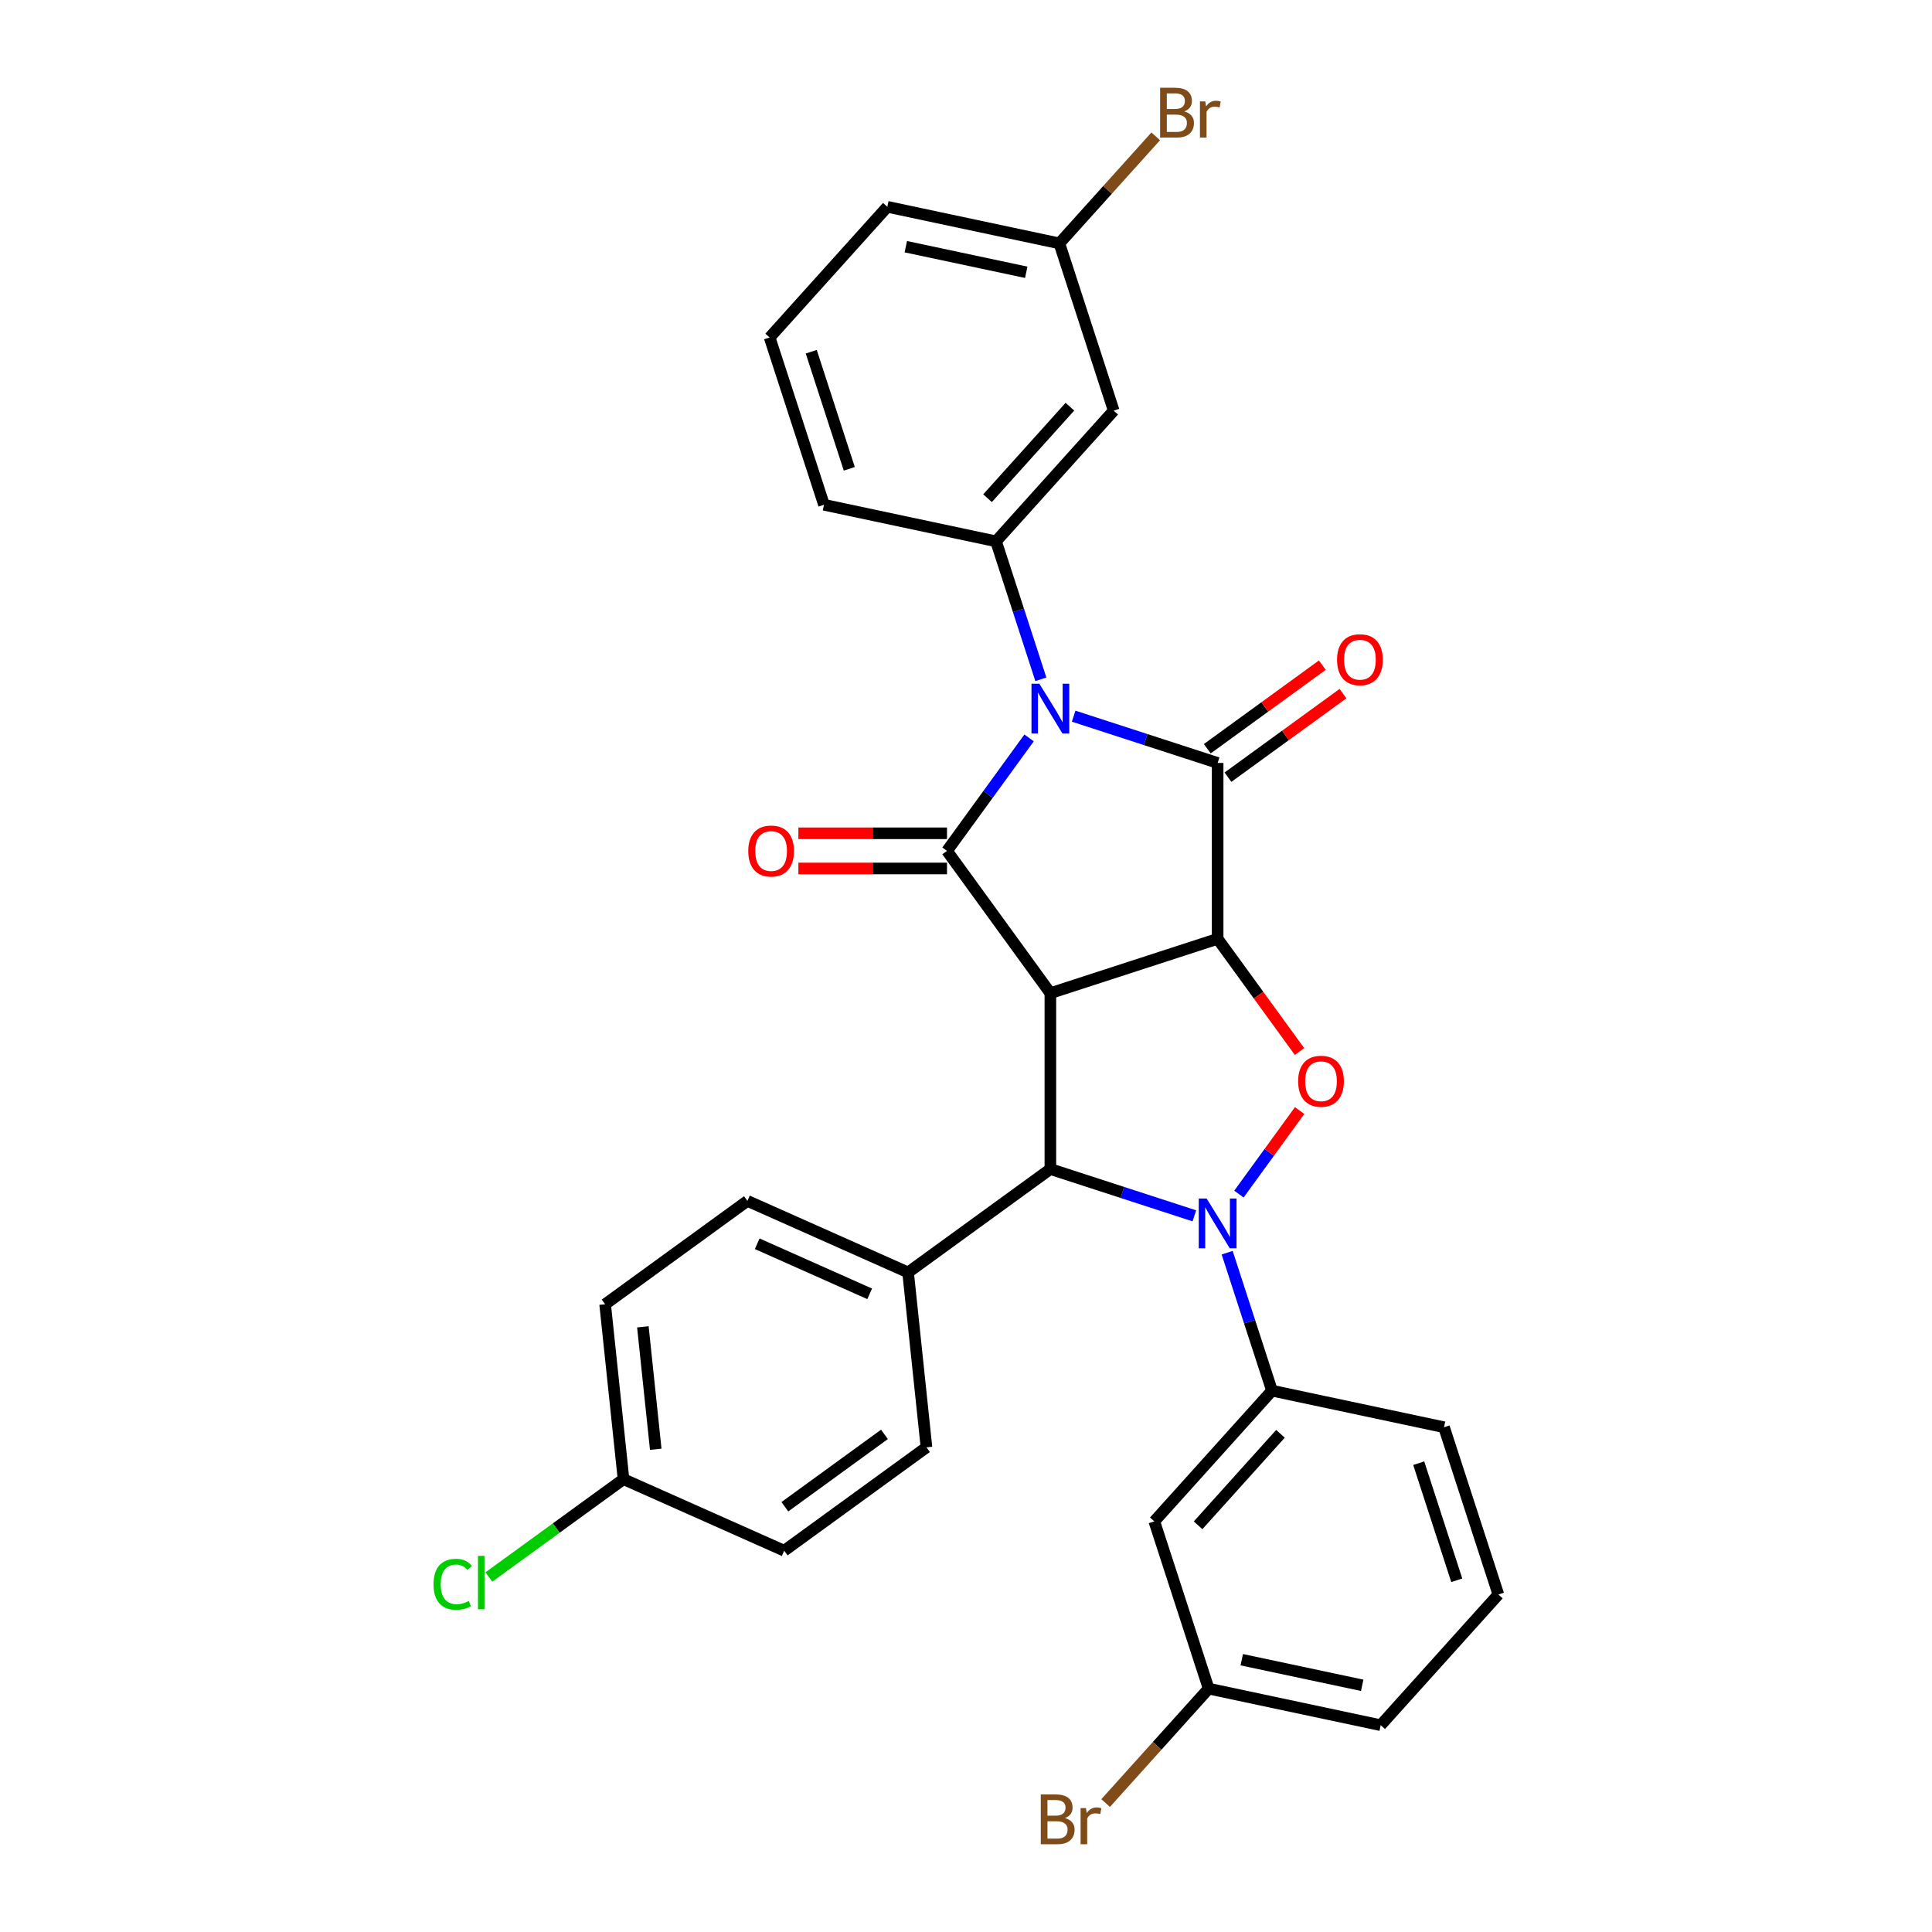 <?xml version='1.0' encoding='iso-8859-1'?>
<svg version='1.1' baseProfile='full'
              xmlns='http://www.w3.org/2000/svg'
                      xmlns:rdkit='http://www.rdkit.org/xml'
                      xmlns:xlink='http://www.w3.org/1999/xlink'
                  xml:space='preserve'
width='1000px' height='1000px' viewBox='0 0 1000 1000'>
<!-- END OF HEADER -->
<rect style='opacity:1.0;fill:#FFFFFF;stroke:none' width='1000' height='1000' x='0' y='0'> </rect>
<path class='bond-2' d='M 555.723,370.688 L 592.985,382.795' style='fill:none;fill-rule:evenodd;stroke:#0000FF;stroke-width:6px;stroke-linecap:butt;stroke-linejoin:miter;stroke-opacity:1' />
<path class='bond-2' d='M 592.985,382.795 L 630.248,394.902' style='fill:none;fill-rule:evenodd;stroke:#000000;stroke-width:6px;stroke-linecap:butt;stroke-linejoin:miter;stroke-opacity:1' />
<path class='bond-3' d='M 532.652,381.938 L 511.407,411.178' style='fill:none;fill-rule:evenodd;stroke:#0000FF;stroke-width:6px;stroke-linecap:butt;stroke-linejoin:miter;stroke-opacity:1' />
<path class='bond-3' d='M 511.407,411.178 L 490.163,440.419' style='fill:none;fill-rule:evenodd;stroke:#000000;stroke-width:6px;stroke-linecap:butt;stroke-linejoin:miter;stroke-opacity:1' />
<path class='bond-7' d='M 538.743,351.606 L 527.141,315.9' style='fill:none;fill-rule:evenodd;stroke:#0000FF;stroke-width:6px;stroke-linecap:butt;stroke-linejoin:miter;stroke-opacity:1' />
<path class='bond-7' d='M 527.141,315.9 L 515.54,280.195' style='fill:none;fill-rule:evenodd;stroke:#000000;stroke-width:6px;stroke-linecap:butt;stroke-linejoin:miter;stroke-opacity:1' />
<path class='bond-0' d='M 630.248,485.935 L 630.248,394.902' style='fill:none;fill-rule:evenodd;stroke:#000000;stroke-width:6px;stroke-linecap:butt;stroke-linejoin:miter;stroke-opacity:1' />
<path class='bond-5' d='M 630.248,485.935 L 651.439,515.102' style='fill:none;fill-rule:evenodd;stroke:#000000;stroke-width:6px;stroke-linecap:butt;stroke-linejoin:miter;stroke-opacity:1' />
<path class='bond-5' d='M 651.439,515.102 L 672.631,544.27' style='fill:none;fill-rule:evenodd;stroke:#FF0000;stroke-width:6px;stroke-linecap:butt;stroke-linejoin:miter;stroke-opacity:1' />
<path class='bond-30' d='M 630.248,485.935 L 543.671,514.065' style='fill:none;fill-rule:evenodd;stroke:#000000;stroke-width:6px;stroke-linecap:butt;stroke-linejoin:miter;stroke-opacity:1' />
<path class='bond-1' d='M 543.671,514.065 L 490.163,440.419' style='fill:none;fill-rule:evenodd;stroke:#000000;stroke-width:6px;stroke-linecap:butt;stroke-linejoin:miter;stroke-opacity:1' />
<path class='bond-6' d='M 543.671,514.065 L 543.671,605.098' style='fill:none;fill-rule:evenodd;stroke:#000000;stroke-width:6px;stroke-linecap:butt;stroke-linejoin:miter;stroke-opacity:1' />
<path class='bond-12' d='M 635.598,402.267 L 665.367,380.639' style='fill:none;fill-rule:evenodd;stroke:#000000;stroke-width:6px;stroke-linecap:butt;stroke-linejoin:miter;stroke-opacity:1' />
<path class='bond-12' d='M 665.367,380.639 L 695.135,359.011' style='fill:none;fill-rule:evenodd;stroke:#FF0000;stroke-width:6px;stroke-linecap:butt;stroke-linejoin:miter;stroke-opacity:1' />
<path class='bond-12' d='M 624.897,387.538 L 654.665,365.91' style='fill:none;fill-rule:evenodd;stroke:#000000;stroke-width:6px;stroke-linecap:butt;stroke-linejoin:miter;stroke-opacity:1' />
<path class='bond-12' d='M 654.665,365.91 L 684.434,344.282' style='fill:none;fill-rule:evenodd;stroke:#FF0000;stroke-width:6px;stroke-linecap:butt;stroke-linejoin:miter;stroke-opacity:1' />
<path class='bond-13' d='M 490.163,431.315 L 451.702,431.315' style='fill:none;fill-rule:evenodd;stroke:#000000;stroke-width:6px;stroke-linecap:butt;stroke-linejoin:miter;stroke-opacity:1' />
<path class='bond-13' d='M 451.702,431.315 L 413.241,431.315' style='fill:none;fill-rule:evenodd;stroke:#FF0000;stroke-width:6px;stroke-linecap:butt;stroke-linejoin:miter;stroke-opacity:1' />
<path class='bond-13' d='M 490.163,449.522 L 451.702,449.522' style='fill:none;fill-rule:evenodd;stroke:#000000;stroke-width:6px;stroke-linecap:butt;stroke-linejoin:miter;stroke-opacity:1' />
<path class='bond-13' d='M 451.702,449.522 L 413.241,449.522' style='fill:none;fill-rule:evenodd;stroke:#FF0000;stroke-width:6px;stroke-linecap:butt;stroke-linejoin:miter;stroke-opacity:1' />
<path class='bond-4' d='M 618.195,629.312 L 580.933,617.205' style='fill:none;fill-rule:evenodd;stroke:#0000FF;stroke-width:6px;stroke-linecap:butt;stroke-linejoin:miter;stroke-opacity:1' />
<path class='bond-4' d='M 580.933,617.205 L 543.671,605.098' style='fill:none;fill-rule:evenodd;stroke:#000000;stroke-width:6px;stroke-linecap:butt;stroke-linejoin:miter;stroke-opacity:1' />
<path class='bond-8' d='M 635.175,648.394 L 646.777,684.1' style='fill:none;fill-rule:evenodd;stroke:#0000FF;stroke-width:6px;stroke-linecap:butt;stroke-linejoin:miter;stroke-opacity:1' />
<path class='bond-8' d='M 646.777,684.1 L 658.378,719.805' style='fill:none;fill-rule:evenodd;stroke:#000000;stroke-width:6px;stroke-linecap:butt;stroke-linejoin:miter;stroke-opacity:1' />
<path class='bond-31' d='M 641.266,618.062 L 656.973,596.444' style='fill:none;fill-rule:evenodd;stroke:#0000FF;stroke-width:6px;stroke-linecap:butt;stroke-linejoin:miter;stroke-opacity:1' />
<path class='bond-31' d='M 656.973,596.444 L 672.68,574.825' style='fill:none;fill-rule:evenodd;stroke:#FF0000;stroke-width:6px;stroke-linecap:butt;stroke-linejoin:miter;stroke-opacity:1' />
<path class='bond-10' d='M 543.671,605.098 L 470.024,658.605' style='fill:none;fill-rule:evenodd;stroke:#000000;stroke-width:6px;stroke-linecap:butt;stroke-linejoin:miter;stroke-opacity:1' />
<path class='bond-9' d='M 515.54,280.195 L 576.453,212.544' style='fill:none;fill-rule:evenodd;stroke:#000000;stroke-width:6px;stroke-linecap:butt;stroke-linejoin:miter;stroke-opacity:1' />
<path class='bond-9' d='M 511.147,257.865 L 553.786,210.51' style='fill:none;fill-rule:evenodd;stroke:#000000;stroke-width:6px;stroke-linecap:butt;stroke-linejoin:miter;stroke-opacity:1' />
<path class='bond-21' d='M 515.54,280.195 L 426.497,261.268' style='fill:none;fill-rule:evenodd;stroke:#000000;stroke-width:6px;stroke-linecap:butt;stroke-linejoin:miter;stroke-opacity:1' />
<path class='bond-11' d='M 658.378,719.805 L 597.466,787.456' style='fill:none;fill-rule:evenodd;stroke:#000000;stroke-width:6px;stroke-linecap:butt;stroke-linejoin:miter;stroke-opacity:1' />
<path class='bond-11' d='M 662.771,742.135 L 620.132,789.49' style='fill:none;fill-rule:evenodd;stroke:#000000;stroke-width:6px;stroke-linecap:butt;stroke-linejoin:miter;stroke-opacity:1' />
<path class='bond-25' d='M 658.378,719.805 L 747.421,738.732' style='fill:none;fill-rule:evenodd;stroke:#000000;stroke-width:6px;stroke-linecap:butt;stroke-linejoin:miter;stroke-opacity:1' />
<path class='bond-16' d='M 576.453,212.544 L 548.322,125.968' style='fill:none;fill-rule:evenodd;stroke:#000000;stroke-width:6px;stroke-linecap:butt;stroke-linejoin:miter;stroke-opacity:1' />
<path class='bond-14' d='M 470.024,658.605 L 386.862,621.579' style='fill:none;fill-rule:evenodd;stroke:#000000;stroke-width:6px;stroke-linecap:butt;stroke-linejoin:miter;stroke-opacity:1' />
<path class='bond-14' d='M 450.144,669.684 L 391.931,643.765' style='fill:none;fill-rule:evenodd;stroke:#000000;stroke-width:6px;stroke-linecap:butt;stroke-linejoin:miter;stroke-opacity:1' />
<path class='bond-15' d='M 470.024,658.605 L 479.539,749.139' style='fill:none;fill-rule:evenodd;stroke:#000000;stroke-width:6px;stroke-linecap:butt;stroke-linejoin:miter;stroke-opacity:1' />
<path class='bond-17' d='M 597.466,787.456 L 625.596,874.032' style='fill:none;fill-rule:evenodd;stroke:#000000;stroke-width:6px;stroke-linecap:butt;stroke-linejoin:miter;stroke-opacity:1' />
<path class='bond-20' d='M 386.862,621.579 L 313.215,675.087' style='fill:none;fill-rule:evenodd;stroke:#000000;stroke-width:6px;stroke-linecap:butt;stroke-linejoin:miter;stroke-opacity:1' />
<path class='bond-19' d='M 479.539,749.139 L 405.893,802.646' style='fill:none;fill-rule:evenodd;stroke:#000000;stroke-width:6px;stroke-linecap:butt;stroke-linejoin:miter;stroke-opacity:1' />
<path class='bond-19' d='M 457.791,742.436 L 406.238,779.891' style='fill:none;fill-rule:evenodd;stroke:#000000;stroke-width:6px;stroke-linecap:butt;stroke-linejoin:miter;stroke-opacity:1' />
<path class='bond-23' d='M 548.322,125.968 L 573.262,98.269' style='fill:none;fill-rule:evenodd;stroke:#000000;stroke-width:6px;stroke-linecap:butt;stroke-linejoin:miter;stroke-opacity:1' />
<path class='bond-23' d='M 573.262,98.269 L 598.201,70.571' style='fill:none;fill-rule:evenodd;stroke:#7F4C19;stroke-width:6px;stroke-linecap:butt;stroke-linejoin:miter;stroke-opacity:1' />
<path class='bond-32' d='M 548.322,125.968 L 459.279,107.041' style='fill:none;fill-rule:evenodd;stroke:#000000;stroke-width:6px;stroke-linecap:butt;stroke-linejoin:miter;stroke-opacity:1' />
<path class='bond-32' d='M 531.18,140.937 L 468.85,127.688' style='fill:none;fill-rule:evenodd;stroke:#000000;stroke-width:6px;stroke-linecap:butt;stroke-linejoin:miter;stroke-opacity:1' />
<path class='bond-22' d='M 625.596,874.032 L 598.935,903.643' style='fill:none;fill-rule:evenodd;stroke:#000000;stroke-width:6px;stroke-linecap:butt;stroke-linejoin:miter;stroke-opacity:1' />
<path class='bond-22' d='M 598.935,903.643 L 572.274,933.253' style='fill:none;fill-rule:evenodd;stroke:#7F4C19;stroke-width:6px;stroke-linecap:butt;stroke-linejoin:miter;stroke-opacity:1' />
<path class='bond-34' d='M 625.596,874.032 L 714.639,892.959' style='fill:none;fill-rule:evenodd;stroke:#000000;stroke-width:6px;stroke-linecap:butt;stroke-linejoin:miter;stroke-opacity:1' />
<path class='bond-34' d='M 642.738,859.063 L 705.068,872.312' style='fill:none;fill-rule:evenodd;stroke:#000000;stroke-width:6px;stroke-linecap:butt;stroke-linejoin:miter;stroke-opacity:1' />
<path class='bond-18' d='M 322.73,765.62 L 405.893,802.646' style='fill:none;fill-rule:evenodd;stroke:#000000;stroke-width:6px;stroke-linecap:butt;stroke-linejoin:miter;stroke-opacity:1' />
<path class='bond-24' d='M 322.73,765.62 L 287.882,790.939' style='fill:none;fill-rule:evenodd;stroke:#000000;stroke-width:6px;stroke-linecap:butt;stroke-linejoin:miter;stroke-opacity:1' />
<path class='bond-24' d='M 287.882,790.939 L 253.034,816.257' style='fill:none;fill-rule:evenodd;stroke:#00CC00;stroke-width:6px;stroke-linecap:butt;stroke-linejoin:miter;stroke-opacity:1' />
<path class='bond-33' d='M 322.73,765.62 L 313.215,675.087' style='fill:none;fill-rule:evenodd;stroke:#000000;stroke-width:6px;stroke-linecap:butt;stroke-linejoin:miter;stroke-opacity:1' />
<path class='bond-33' d='M 339.41,750.137 L 332.749,686.763' style='fill:none;fill-rule:evenodd;stroke:#000000;stroke-width:6px;stroke-linecap:butt;stroke-linejoin:miter;stroke-opacity:1' />
<path class='bond-26' d='M 426.497,261.268 L 398.366,174.691' style='fill:none;fill-rule:evenodd;stroke:#000000;stroke-width:6px;stroke-linecap:butt;stroke-linejoin:miter;stroke-opacity:1' />
<path class='bond-26' d='M 439.593,242.655 L 419.901,182.052' style='fill:none;fill-rule:evenodd;stroke:#000000;stroke-width:6px;stroke-linecap:butt;stroke-linejoin:miter;stroke-opacity:1' />
<path class='bond-27' d='M 747.421,738.732 L 775.552,825.309' style='fill:none;fill-rule:evenodd;stroke:#000000;stroke-width:6px;stroke-linecap:butt;stroke-linejoin:miter;stroke-opacity:1' />
<path class='bond-27' d='M 734.325,757.345 L 754.017,817.948' style='fill:none;fill-rule:evenodd;stroke:#000000;stroke-width:6px;stroke-linecap:butt;stroke-linejoin:miter;stroke-opacity:1' />
<path class='bond-28' d='M 398.366,174.691 L 459.279,107.041' style='fill:none;fill-rule:evenodd;stroke:#000000;stroke-width:6px;stroke-linecap:butt;stroke-linejoin:miter;stroke-opacity:1' />
<path class='bond-29' d='M 775.552,825.309 L 714.639,892.959' style='fill:none;fill-rule:evenodd;stroke:#000000;stroke-width:6px;stroke-linecap:butt;stroke-linejoin:miter;stroke-opacity:1' />
<path  class='atom-0' d='M 537.972 353.882
L 546.42 367.536
Q 547.257 368.884, 548.605 371.323
Q 549.952 373.763, 550.025 373.909
L 550.025 353.882
L 553.447 353.882
L 553.447 379.662
L 549.915 379.662
L 540.849 364.733
Q 539.793 362.985, 538.664 360.982
Q 537.571 358.979, 537.244 358.36
L 537.244 379.662
L 533.894 379.662
L 533.894 353.882
L 537.972 353.882
' fill='#0000FF'/>
<path  class='atom-5' d='M 624.549 620.338
L 632.997 633.993
Q 633.834 635.34, 635.182 637.78
Q 636.529 640.22, 636.602 640.365
L 636.602 620.338
L 640.024 620.338
L 640.024 646.118
L 636.492 646.118
L 627.426 631.189
Q 626.37 629.441, 625.241 627.439
Q 624.148 625.436, 623.821 624.817
L 623.821 646.118
L 620.471 646.118
L 620.471 620.338
L 624.549 620.338
' fill='#0000FF'/>
<path  class='atom-6' d='M 671.921 559.654
Q 671.921 553.464, 674.98 550.005
Q 678.038 546.546, 683.755 546.546
Q 689.472 546.546, 692.531 550.005
Q 695.589 553.464, 695.589 559.654
Q 695.589 565.917, 692.494 569.486
Q 689.399 573.018, 683.755 573.018
Q 678.075 573.018, 674.98 569.486
Q 671.921 565.954, 671.921 559.654
M 683.755 570.105
Q 687.688 570.105, 689.8 567.483
Q 691.948 564.825, 691.948 559.654
Q 691.948 554.593, 689.8 552.044
Q 687.688 549.459, 683.755 549.459
Q 679.822 549.459, 677.674 552.008
Q 675.562 554.557, 675.562 559.654
Q 675.562 564.861, 677.674 567.483
Q 679.822 570.105, 683.755 570.105
' fill='#FF0000'/>
<path  class='atom-13' d='M 692.06 341.468
Q 692.06 335.277, 695.119 331.818
Q 698.178 328.359, 703.894 328.359
Q 709.611 328.359, 712.67 331.818
Q 715.729 335.277, 715.729 341.468
Q 715.729 347.731, 712.633 351.299
Q 709.538 354.831, 703.894 354.831
Q 698.214 354.831, 695.119 351.299
Q 692.06 347.767, 692.06 341.468
M 703.894 351.918
Q 707.827 351.918, 709.939 349.296
Q 712.087 346.638, 712.087 341.468
Q 712.087 336.406, 709.939 333.857
Q 707.827 331.272, 703.894 331.272
Q 699.962 331.272, 697.813 333.821
Q 695.701 336.37, 695.701 341.468
Q 695.701 346.675, 697.813 349.296
Q 699.962 351.918, 703.894 351.918
' fill='#FF0000'/>
<path  class='atom-14' d='M 387.296 440.491
Q 387.296 434.301, 390.355 430.842
Q 393.414 427.383, 399.131 427.383
Q 404.847 427.383, 407.906 430.842
Q 410.965 434.301, 410.965 440.491
Q 410.965 446.754, 407.87 450.323
Q 404.775 453.855, 399.131 453.855
Q 393.45 453.855, 390.355 450.323
Q 387.296 446.791, 387.296 440.491
M 399.131 450.942
Q 403.063 450.942, 405.175 448.32
Q 407.324 445.662, 407.324 440.491
Q 407.324 435.43, 405.175 432.881
Q 403.063 430.296, 399.131 430.296
Q 395.198 430.296, 393.05 432.845
Q 390.938 435.394, 390.938 440.491
Q 390.938 445.698, 393.05 448.32
Q 395.198 450.942, 399.131 450.942
' fill='#FF0000'/>
<path  class='atom-23' d='M 551.229 941.027
Q 553.705 941.719, 554.943 943.249
Q 556.218 944.741, 556.218 946.963
Q 556.218 950.531, 553.924 952.57
Q 551.666 954.573, 547.369 954.573
L 538.703 954.573
L 538.703 928.793
L 546.313 928.793
Q 550.719 928.793, 552.94 930.577
Q 555.162 932.361, 555.162 935.638
Q 555.162 939.534, 551.229 941.027
M 542.162 931.706
L 542.162 939.789
L 546.313 939.789
Q 548.862 939.789, 550.173 938.77
Q 551.52 937.714, 551.52 935.638
Q 551.52 931.706, 546.313 931.706
L 542.162 931.706
M 547.369 951.66
Q 549.882 951.66, 551.229 950.458
Q 552.576 949.257, 552.576 946.963
Q 552.576 944.851, 551.083 943.795
Q 549.627 942.702, 546.823 942.702
L 542.162 942.702
L 542.162 951.66
L 547.369 951.66
' fill='#7F4C19'/>
<path  class='atom-23' d='M 562.08 935.857
L 562.481 938.442
Q 564.447 935.529, 567.651 935.529
Q 568.671 935.529, 570.054 935.893
L 569.508 938.952
Q 567.943 938.588, 567.069 938.588
Q 565.539 938.588, 564.52 939.207
Q 563.537 939.789, 562.735 941.209
L 562.735 954.573
L 559.313 954.573
L 559.313 935.857
L 562.08 935.857
' fill='#7F4C19'/>
<path  class='atom-24' d='M 613.003 57.662
Q 615.479 58.354, 616.717 59.883
Q 617.992 61.376, 617.992 63.597
Q 617.992 67.166, 615.698 69.205
Q 613.44 71.207, 609.144 71.207
L 600.477 71.207
L 600.477 45.427
L 608.088 45.427
Q 612.494 45.427, 614.715 47.211
Q 616.936 48.995, 616.936 52.273
Q 616.936 56.169, 613.003 57.662
M 603.937 48.34
L 603.937 56.424
L 608.088 56.424
Q 610.637 56.424, 611.947 55.404
Q 613.295 54.348, 613.295 52.273
Q 613.295 48.34, 608.088 48.34
L 603.937 48.34
M 609.144 68.294
Q 611.656 68.294, 613.003 67.093
Q 614.351 65.891, 614.351 63.597
Q 614.351 61.485, 612.858 60.429
Q 611.401 59.337, 608.597 59.337
L 603.937 59.337
L 603.937 68.294
L 609.144 68.294
' fill='#7F4C19'/>
<path  class='atom-24' d='M 623.854 52.491
L 624.255 55.077
Q 626.221 52.163, 629.426 52.163
Q 630.445 52.163, 631.829 52.528
L 631.283 55.586
Q 629.717 55.222, 628.843 55.222
Q 627.314 55.222, 626.294 55.841
Q 625.311 56.424, 624.51 57.844
L 624.51 71.207
L 621.087 71.207
L 621.087 52.491
L 623.854 52.491
' fill='#7F4C19'/>
<path  class='atom-25' d='M 224.396 820.02
Q 224.396 813.611, 227.381 810.261
Q 230.404 806.875, 236.12 806.875
Q 241.437 806.875, 244.277 810.625
L 241.874 812.592
Q 239.798 809.861, 236.12 809.861
Q 232.224 809.861, 230.149 812.482
Q 228.11 815.068, 228.11 820.02
Q 228.11 825.118, 230.222 827.739
Q 232.37 830.361, 236.521 830.361
Q 239.361 830.361, 242.675 828.65
L 243.694 831.381
Q 242.347 832.255, 240.308 832.764
Q 238.269 833.274, 236.011 833.274
Q 230.404 833.274, 227.381 829.851
Q 224.396 826.429, 224.396 820.02
' fill='#00CC00'/>
<path  class='atom-25' d='M 247.408 805.309
L 250.758 805.309
L 250.758 832.946
L 247.408 832.946
L 247.408 805.309
' fill='#00CC00'/>
</svg>

